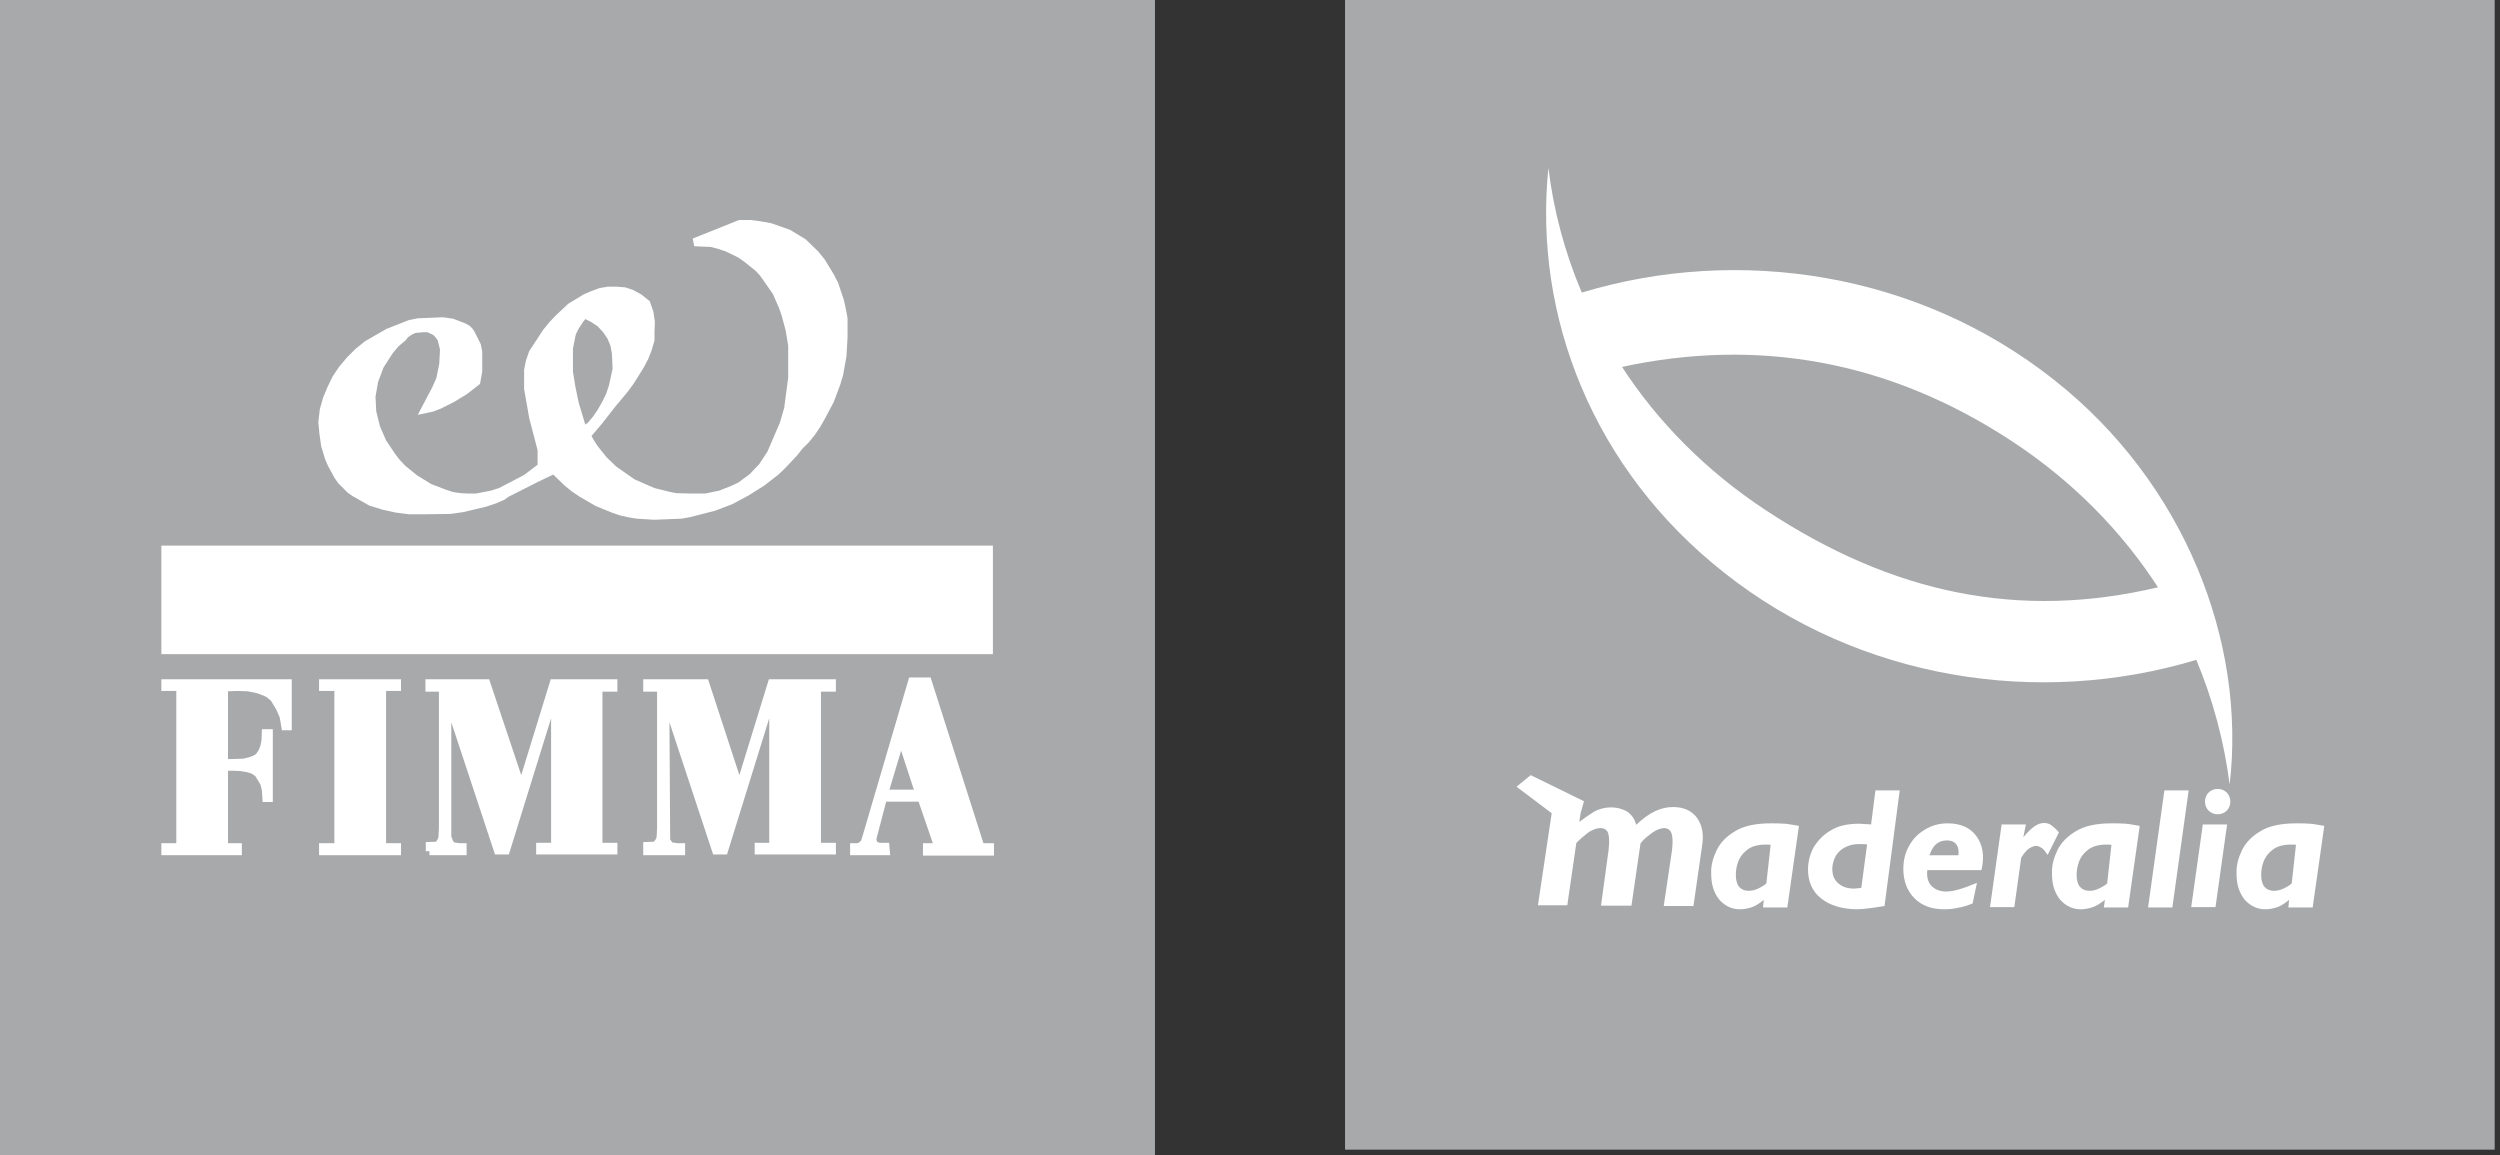<?xml version="1.0" encoding="UTF-8"?> <svg xmlns="http://www.w3.org/2000/svg" width="171" height="79" viewBox="0 0 171 79" fill="none"><rect x="0" y="0" width="171" height="79" fill="#333333" stroke="none"/><g clip-path="url(#clip0_190_49)"><path d="M170.636 0H92V78.636H170.636V0Z" fill="#A7A9AB"></path><path fill-rule="evenodd" clip-rule="evenodd" d="M123.047 56.491C122.7 56.441 122.402 56.367 122.08 56.342C121.807 56.317 121.46 56.317 121.113 56.317C120.096 56.317 119.278 56.491 118.707 56.838C118.112 57.185 117.69 57.607 117.418 58.153C117.17 58.673 117.021 59.194 117.046 59.764C117.046 60.483 117.219 61.054 117.591 61.525C117.963 61.947 118.434 62.195 119.005 62.195C119.278 62.195 119.55 62.145 119.848 62.046C120.121 61.947 120.369 61.773 120.641 61.55L120.592 62.071H122.253M120.815 60.434C120.641 60.583 120.418 60.707 120.195 60.806C119.972 60.905 119.798 60.93 119.575 60.93C119.327 60.93 119.104 60.831 118.955 60.657C118.806 60.483 118.732 60.186 118.732 59.864C118.732 59.616 118.757 59.318 118.881 58.971C119.005 58.624 119.228 58.326 119.575 58.078C119.922 57.83 120.443 57.731 121.113 57.781L120.815 60.459V60.434Z" fill="white"></path><path fill-rule="evenodd" clip-rule="evenodd" d="M129.942 54.061H128.28L127.983 56.392C127.983 56.392 127.735 56.367 127.586 56.367C127.437 56.367 127.313 56.342 127.165 56.342C126.371 56.342 125.701 56.491 125.205 56.813C124.685 57.111 124.313 57.532 124.04 57.979C123.792 58.45 123.668 58.971 123.668 59.467C123.668 60.31 123.966 60.979 124.561 61.451C125.156 61.922 125.949 62.17 126.941 62.195C127.239 62.195 127.561 62.17 127.884 62.12C128.181 62.095 128.528 62.021 128.9 61.971M127.313 60.731C127.313 60.731 127.165 60.756 127.065 60.756C126.991 60.756 126.917 60.781 126.842 60.781C126.371 60.781 125.999 60.657 125.726 60.409C125.453 60.161 125.329 59.864 125.329 59.417C125.329 59.12 125.429 58.797 125.577 58.524C125.751 58.252 125.999 58.028 126.371 57.88C126.718 57.731 127.165 57.706 127.71 57.756L127.313 60.731Z" fill="white"></path><path fill-rule="evenodd" clip-rule="evenodd" d="M135.546 59.467C135.744 58.524 135.62 57.805 135.199 57.21C134.777 56.615 134.108 56.317 133.215 56.317C132.62 56.317 132.124 56.466 131.677 56.739C131.206 57.012 130.834 57.384 130.586 57.855C130.313 58.326 130.189 58.847 130.189 59.442C130.189 60.285 130.462 60.955 130.958 61.451C131.454 61.947 132.124 62.195 132.992 62.195C133.289 62.195 133.612 62.17 133.909 62.095C134.256 62.046 134.604 61.922 134.926 61.798L135.224 60.384C134.752 60.583 134.356 60.731 134.008 60.831C133.661 60.93 133.364 60.98 133.116 60.98C132.719 60.98 132.372 60.855 132.124 60.608C131.876 60.359 131.777 59.988 131.826 59.516H135.496M131.975 58.5C132.099 58.153 132.248 57.88 132.446 57.731C132.62 57.582 132.868 57.483 133.165 57.483C133.463 57.483 133.686 57.582 133.81 57.756C133.959 57.954 133.984 58.177 133.959 58.5H131.975Z" fill="white"></path><path d="M138.572 56.392H136.911L136.117 62.046H137.779L138.25 58.673C138.349 58.499 138.498 58.301 138.671 58.128C138.845 57.979 139.043 57.88 139.267 57.855C139.391 57.855 139.539 57.929 139.663 58.004C139.787 58.103 139.911 58.252 140.06 58.475L140.829 56.937C140.655 56.714 140.457 56.565 140.308 56.441C140.159 56.342 140.011 56.292 139.812 56.292C139.589 56.292 139.391 56.367 139.167 56.516C138.944 56.664 138.696 56.912 138.423 57.235H138.399" fill="white"></path><path fill-rule="evenodd" clip-rule="evenodd" d="M146.357 56.491C146.01 56.441 145.713 56.367 145.39 56.342C145.118 56.317 144.77 56.317 144.423 56.317C143.406 56.317 142.588 56.491 142.018 56.838C141.423 57.185 141.001 57.607 140.728 58.153C140.48 58.673 140.331 59.194 140.356 59.764C140.356 60.483 140.53 61.054 140.902 61.525C141.274 61.947 141.745 62.195 142.315 62.195C142.588 62.195 142.861 62.145 143.158 62.046C143.431 61.947 143.679 61.773 143.977 61.55L143.902 62.071H145.564M144.126 60.434C143.952 60.583 143.729 60.707 143.506 60.806C143.282 60.905 143.109 60.93 142.886 60.93C142.638 60.93 142.414 60.831 142.266 60.657C142.117 60.483 142.042 60.186 142.042 59.864C142.042 59.616 142.067 59.318 142.191 58.971C142.315 58.624 142.538 58.326 142.886 58.078C143.233 57.83 143.754 57.731 144.423 57.781L144.126 60.459V60.434Z" fill="white"></path><path d="M149.705 54.061H148.044L146.928 62.071H148.589L149.705 54.061Z" fill="white"></path><path fill-rule="evenodd" clip-rule="evenodd" d="M152.334 56.392H150.672L149.879 62.046H151.54M151.689 53.961C151.441 53.961 151.218 54.061 151.069 54.209C150.92 54.358 150.821 54.581 150.821 54.829C150.821 55.077 150.92 55.3 151.069 55.449C151.218 55.598 151.441 55.697 151.689 55.697C151.937 55.697 152.16 55.598 152.309 55.449C152.458 55.3 152.557 55.077 152.557 54.829C152.557 54.581 152.458 54.358 152.309 54.209C152.16 54.061 151.937 53.961 151.689 53.961Z" fill="white"></path><path fill-rule="evenodd" clip-rule="evenodd" d="M158.98 56.491C158.633 56.441 158.336 56.367 158.013 56.342C157.741 56.317 157.393 56.317 157.046 56.317C156.029 56.317 155.211 56.491 154.641 56.838C154.046 57.185 153.624 57.607 153.351 58.153C153.103 58.673 152.954 59.194 152.979 59.764C152.979 60.483 153.153 61.054 153.525 61.525C153.897 61.947 154.368 62.195 154.938 62.195C155.211 62.195 155.484 62.145 155.781 62.046C156.054 61.947 156.302 61.773 156.575 61.55L156.525 62.071H158.187M156.749 60.434C156.575 60.583 156.352 60.707 156.129 60.806C155.905 60.905 155.732 60.93 155.509 60.93C155.261 60.93 155.038 60.831 154.889 60.657C154.74 60.483 154.666 60.186 154.666 59.864C154.666 59.616 154.69 59.318 154.814 58.971C154.938 58.624 155.162 58.326 155.509 58.078C155.856 57.83 156.377 57.731 157.046 57.781L156.749 60.459V60.434Z" fill="white"></path><path d="M108.12 55.598L108.021 56.218C108.393 55.945 108.74 55.697 109.062 55.499C109.409 55.325 109.781 55.226 110.178 55.226C110.649 55.226 111.021 55.35 111.319 55.524C111.616 55.747 111.815 56.02 111.914 56.417C112.385 55.97 112.807 55.673 113.228 55.474C113.625 55.301 113.997 55.201 114.443 55.201C115.187 55.201 115.733 55.474 116.08 55.945C116.427 56.441 116.551 57.061 116.427 57.83L115.832 61.971H113.799L114.369 58.128C114.419 57.657 114.419 57.285 114.344 57.036C114.27 56.788 114.096 56.664 113.848 56.64C113.625 56.64 113.352 56.739 113.079 56.913C112.807 57.111 112.484 57.334 112.212 57.681L111.592 61.947H109.509L110.029 58.128C110.079 57.632 110.079 57.26 110.004 57.012C109.93 56.764 109.732 56.64 109.459 56.64C109.236 56.64 108.988 56.739 108.715 56.888C108.442 57.086 108.169 57.309 107.822 57.657L107.202 61.922H105.194L106.136 55.623L103.73 53.813L104.698 53.019L108.343 54.805" fill="white"></path><path d="M147.623 40.198C145.143 36.355 141.795 32.932 137.654 30.204C129.148 24.6 120.146 23.112 110.946 25.096C113.376 28.841 116.699 32.213 120.766 34.891C129.495 40.645 138.15 42.405 147.598 40.173M108.193 20.012C118.956 16.764 131.206 18.624 140.506 25.989C149.433 33.032 153.649 43.918 152.508 53.664C152.136 50.738 151.368 47.861 150.227 45.133C139.464 48.382 127.214 46.522 117.914 39.157C108.987 32.114 104.87 21.649 105.912 11.482C106.259 14.383 107.028 17.26 108.193 20.012Z" fill="white"></path></g><g clip-path="url(#clip1_190_49)"><path d="M79 0H0V79H79V0Z" fill="#A7A9AB"></path><path fill-rule="evenodd" clip-rule="evenodd" d="M21.824 47.261H22.871V57.674H21.824V58.496H27.43V57.674H26.408V47.261H27.43V46.463H21.824V47.261Z" fill="white"></path><path fill-rule="evenodd" clip-rule="evenodd" d="M11.037 47.261H12.059V57.674H11.037V58.496H16.543V57.674H15.596V52.717H15.92L16.443 52.741L16.892 52.816L17.216 52.916L17.465 53.09L17.814 53.663L17.913 54.062L17.963 54.859H18.661V49.876H17.913L17.888 50.624L17.814 50.998L17.689 51.321L17.515 51.571L17.315 51.695L17.041 51.795L16.643 51.894L15.771 51.919H15.596V47.285L16.269 47.261L16.942 47.285L17.564 47.41L18.038 47.584L18.237 47.684L18.536 47.933L18.91 48.556L19.134 49.079L19.283 49.951H19.956V46.463H11.037V47.261Z" fill="white"></path><path fill-rule="evenodd" clip-rule="evenodd" d="M50.573 53.016L48.431 46.463H43.996V47.31H44.943V56.628L44.918 57.151L44.893 57.325L44.843 57.425L44.719 57.575L43.996 57.599V58.496H46.861V57.674H46.338L45.989 57.624L45.84 57.425L45.79 49.403L48.779 58.447H49.726L52.616 49.129V57.649H51.62V58.447H57.175V57.649H56.154V47.31H57.175V46.463H52.591L50.573 53.016Z" fill="white"></path><path fill-rule="evenodd" clip-rule="evenodd" d="M67.267 57.674L63.654 46.339H62.184L58.971 57.276L58.896 57.5L58.796 57.599L58.672 57.674H58.148V58.496H60.889L60.814 57.649H60.166L59.992 57.575L59.942 57.4L60.615 54.834H62.832L63.804 57.674H63.131V58.521H67.989V57.674H67.292H67.267ZM60.839 54.012L61.636 51.346L62.508 54.012H60.839Z" fill="white"></path><path fill-rule="evenodd" clip-rule="evenodd" d="M35.652 53.016L33.459 46.463H29.1V47.31H30.021V56.628L29.997 57.151L29.972 57.325L29.922 57.425L29.822 57.575L29.125 57.599V58.222H29.374V58.496H31.915V57.674H31.392L31.093 57.624L31.018 57.575L30.869 57.226V49.403L33.858 58.447H34.805L37.695 49.129V57.649H36.673V58.447H42.229V57.649H41.208V47.31H42.229V46.463H37.67L35.652 53.016Z" fill="white"></path><path d="M67.914 37.32H11.037V44.744H67.914V37.32Z" fill="white"></path><path fill-rule="evenodd" clip-rule="evenodd" d="M21.998 30.618L22.247 31.441L22.446 31.889L22.895 32.711L23.144 33.06L23.791 33.708L24.115 33.932L25.261 34.58L26.133 34.854L27.03 35.053L27.977 35.178H28.924L30.817 35.153L31.689 35.028L33.258 34.654L33.931 34.43L34.504 34.181L34.778 33.982L36.697 33.01L37.519 32.611L37.843 32.462L38.615 33.209L39.138 33.633L39.661 33.982L40.732 34.605L41.829 35.053L42.402 35.252L42.95 35.377L43.548 35.477L44.743 35.551L46.612 35.477L47.185 35.377L48.929 34.928L50.1 34.48L51.171 33.907L52.242 33.234L53.214 32.487L53.662 32.063L54.51 31.166L54.883 30.693L55.332 30.245L55.755 29.721L56.104 29.198L56.403 28.675L57.026 27.504L57.474 26.308L57.673 25.636L57.898 24.365L57.972 23.07V21.749L57.848 21.102L57.723 20.529L57.325 19.333L57.026 18.76L56.403 17.738L55.979 17.215L55.107 16.368L54.036 15.72L52.766 15.272L52.093 15.147L51.346 15.048H50.548L47.384 16.318L47.484 16.841L48.605 16.891L49.103 17.016L49.627 17.19L50.498 17.614L50.922 17.913L51.694 18.535L51.993 18.859L52.865 20.105L53.289 21.077L53.463 21.575L53.737 22.596L53.912 23.643V24.714V25.835L53.638 27.903L53.339 28.924L52.492 30.892L51.919 31.764L51.271 32.437L50.498 33.01L50.075 33.209L49.203 33.558L48.231 33.758H47.26L46.263 33.733L45.765 33.633L44.768 33.384L43.398 32.786L42.153 31.914L41.505 31.291L40.882 30.519L40.608 30.095L40.458 29.821L41.181 28.974L42.053 27.853L42.925 26.807L43.348 26.234L44.046 25.113L44.345 24.54L44.569 23.967L44.768 23.294V22.646L44.793 21.998L44.694 21.326L44.444 20.603L43.847 20.13L43.298 19.831L42.775 19.657L42.153 19.607H41.58L41.007 19.706L40.458 19.906L39.935 20.13L38.864 20.778L37.992 21.6L37.569 22.048L37.145 22.571L36.198 24.016L35.974 24.664L35.849 25.287V25.96V26.607L36.198 28.6L36.771 30.793V31.59V31.789L35.849 32.487L34.13 33.384L33.582 33.558L32.561 33.758H32.013L31.515 33.733L30.991 33.658L30.468 33.483L29.497 33.11L28.525 32.512L27.728 31.864L27.329 31.441L27.005 31.017L26.407 30.12L25.984 29.148L25.735 28.127L25.685 27.131L25.859 26.134L26.233 25.137L26.856 24.166L27.254 23.692L27.753 23.269L27.902 23.07L28.201 22.87L28.425 22.771L28.998 22.721H29.223L29.447 22.82L29.646 22.92L29.771 23.045L29.945 23.294L30.095 23.917L30.045 24.888L29.845 25.86L29.571 26.483L28.575 28.376L29.621 28.152L30.144 27.953L31.041 27.504L31.938 26.956L32.835 26.259L32.984 25.412V24.515V24.041L32.885 23.543L32.461 22.696L32.312 22.472L32.137 22.297L31.838 22.123L30.991 21.799L30.294 21.7L28.55 21.774L27.952 21.899L26.432 22.497L24.962 23.344L24.315 23.867L23.742 24.44L23.194 25.088L22.745 25.76L22.396 26.483L22.097 27.205L21.873 28.003L21.773 28.875L21.848 29.672L21.973 30.544L21.998 30.618ZM40.135 28.949L40.035 29.049L39.586 27.554L39.362 26.483L39.188 25.412V24.863V23.842L39.387 22.87L39.586 22.472L39.861 22.048L40.035 21.824L40.434 22.023L40.882 22.322L41.256 22.721L41.555 23.169L41.754 23.643L41.853 24.166L41.903 25.212L41.654 26.358L41.455 26.956L41.181 27.504L40.882 28.027L40.558 28.501L40.159 28.974L40.135 28.949Z" fill="white"></path></g><defs><clipPath id="clip0_190_49"><rect width="78.636" height="78.636" fill="white" transform="translate(92)"></rect></clipPath><clipPath id="clip1_190_49"><rect width="79" height="79" fill="white"></rect></clipPath></defs></svg> 